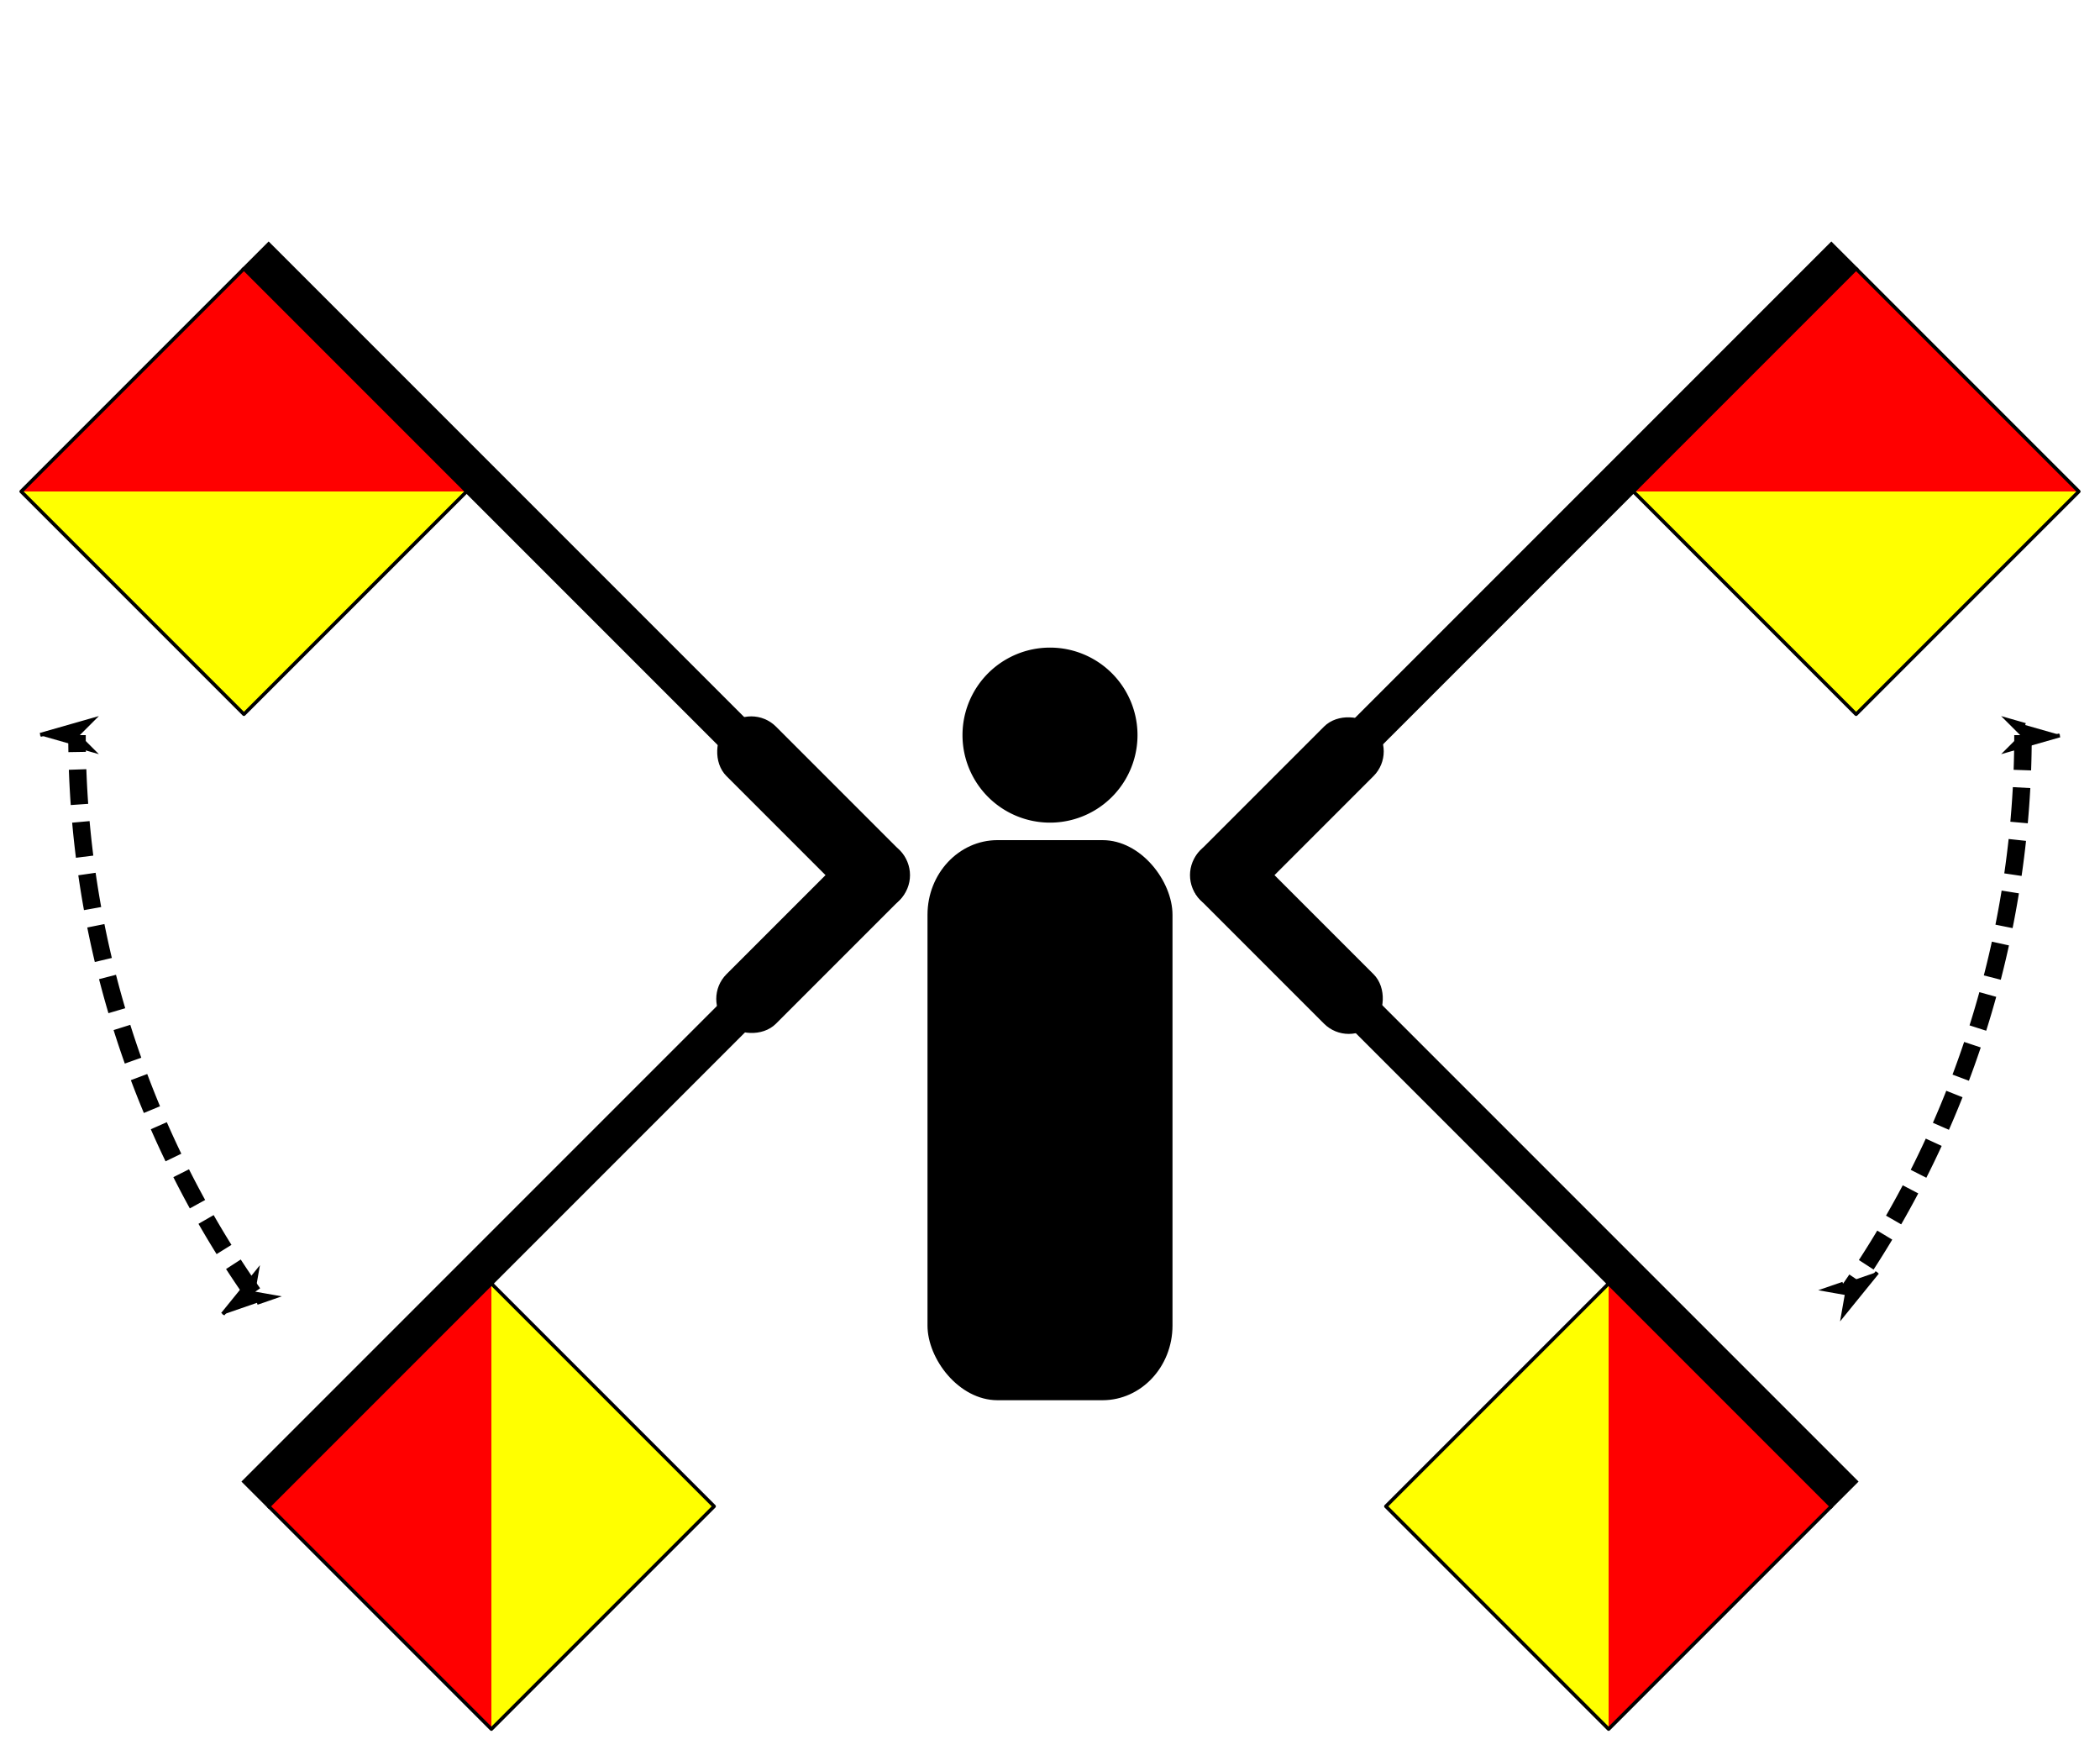 <svg xmlns="http://www.w3.org/2000/svg" width="600" height="500" version="1"><defs><marker id="a" orient="auto" overflow="visible"><path fill-rule="evenodd" stroke="#000" stroke-width=".4pt" d="M0 0l-2 2 7-2-7-2 2 2z"/></marker><marker id="b" orient="auto" overflow="visible"><path fill-rule="evenodd" stroke="#000" stroke-width=".4pt" d="M0 0l2-2-7 2 7 2-2-2z"/></marker></defs><path fill-rule="evenodd" d="M325 210a25 25 0 11-50 0 25 25 0 1150 0z"/><rect width="70" height="160" x="265" y="240" fill-rule="evenodd" rx="20" ry="21.333"/><path fill="none" stroke="#000" stroke-dasharray="10 5" stroke-width="5" marker-end="url(#a)" marker-start="url(#b)" d="M72.276 369.454A278 278 0 0122 210M578 210a278 278 0 01-50.276 159.454"/><rect width="70" height="20" x="-10" y="-363.554" fill-rule="evenodd" rx="10" ry="10" transform="rotate(135)"/><path fill-rule="evenodd" stroke="#000" d="M218.18 288.891L76.76 430.313l-7.072-7.071L211.11 281.82z"/><path fill="#ff0" fill-rule="evenodd" d="M204.038 430.312l-63.64 63.64-63.64-63.64 63.64-63.64 63.64 63.64z"/><path fill="red" fill-rule="evenodd" d="M140.398 493.952l-63.64-63.64 63.64-63.64v127.28z"/><path fill="none" stroke="#000" stroke-linejoin="round" d="M204.038 430.312l-63.64 63.64-63.64-63.64 63.64-63.64 63.64 63.64z"/><rect width="70" height="20" x="-363.553" y="-10" fill-rule="evenodd" rx="10" ry="10" transform="rotate(-135)"/><path fill-rule="evenodd" stroke="#000" d="M211.109 218.18L69.688 76.759l7.07-7.071 141.422 141.42z"/><path fill="#ff0" fill-rule="evenodd" d="M69.688 204.038l-63.64-63.64 63.64-63.64 63.64 63.64-63.64 63.64z"/><path fill="red" fill-rule="evenodd" d="M6.048 140.398l63.64-63.64 63.64 63.64H6.047z"/><path fill="none" stroke="#000" stroke-linejoin="round" d="M69.688 204.038l-63.64-63.64 63.64-63.64 63.64 63.64-63.64 63.64z"/><g><rect width="70" height="20" x="60.711" y="414.264" fill-rule="evenodd" rx="10" ry="10" transform="rotate(-45)"/><path fill-rule="evenodd" stroke="#000" d="M381.82 211.109L523.242 69.688l7.07 7.07-141.42 141.422z"/><path fill="#ff0" fill-rule="evenodd" d="M530.312 204.038l-63.64-63.64 63.64-63.64 63.64 63.64-63.64 63.64z"/><path fill="red" fill-rule="evenodd" d="M466.673 140.398l63.64-63.64 63.639 63.64h-127.28z"/><path fill="none" stroke="#000" stroke-linejoin="round" d="M530.312 204.038l-63.64-63.64 63.64-63.64 63.64 63.64-63.64 63.64z"/></g><g><rect width="70" height="20" x="414.264" y="-80.711" fill-rule="evenodd" rx="10" ry="10" transform="rotate(45)"/><path fill-rule="evenodd" stroke="#000" d="M388.891 281.82l141.422 141.42-7.071 7.071-141.422-141.42z"/><path fill="#ff0" fill-rule="evenodd" d="M395.962 430.312l63.64-63.64 63.64 63.64-63.64 63.64-63.64-63.64z"/><path fill="red" fill-rule="evenodd" d="M459.602 366.673l63.64 63.64-63.64 63.639v-127.28z"/><path fill="none" stroke="#000" stroke-linejoin="round" d="M395.962 430.312l63.64-63.64 63.64 63.64-63.64 63.64-63.64-63.64z"/></g></svg>